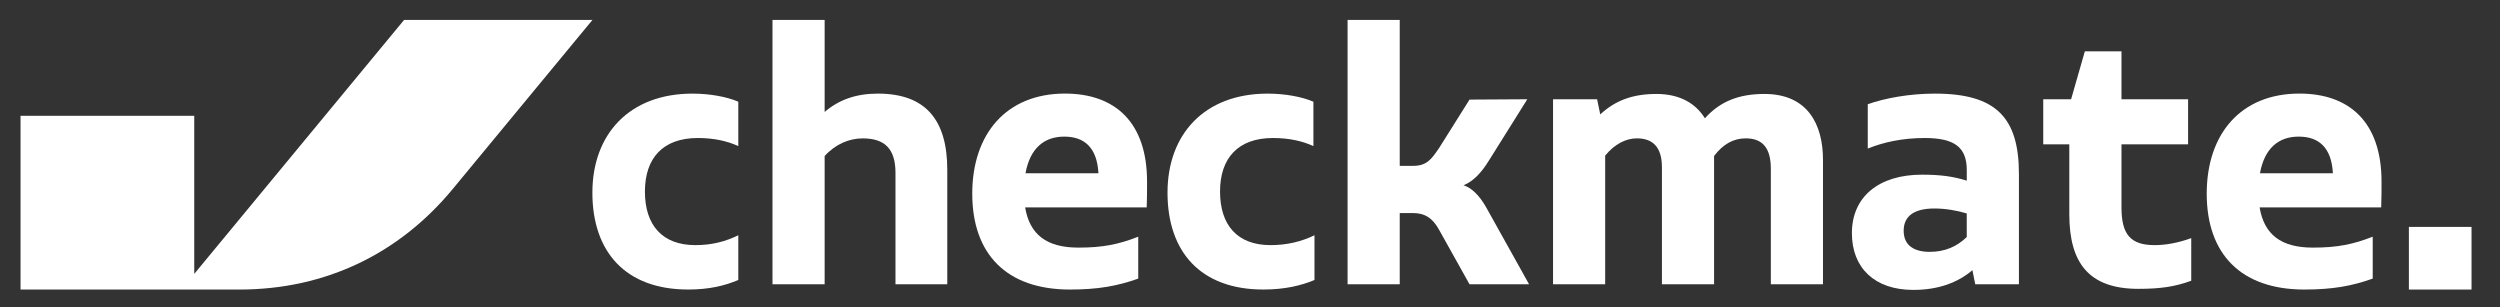 <svg width="244" height="30" viewBox="0 0 244 30" fill="none" xmlns="http://www.w3.org/2000/svg">
<rect x="0" y="0" width="244" height="30" fill="#333333" stroke="none"/>
<path d="M57.817 18.803C57.817 13.094 61.431 9.137 67.587 9.137C69.273 9.137 70.956 9.446 72.058 9.928V14.261C71.025 13.779 69.718 13.47 68.103 13.47C64.734 13.47 62.944 15.396 62.944 18.697C62.944 21.966 64.631 23.924 67.862 23.924C69.48 23.924 70.787 23.58 72.058 22.961V27.328C70.75 27.879 69.236 28.257 67.174 28.257C61.052 28.26 57.817 24.581 57.817 18.803Z" fill="white"/>
<path d="M92.454 16.566V27.744H87.399V16.876C87.399 14.501 86.332 13.506 84.199 13.506C82.891 13.506 81.549 14.057 80.485 15.227V27.746H75.395V1.947H80.485V10.925C81.896 9.721 83.579 9.136 85.678 9.136C90.355 9.136 92.454 11.717 92.454 16.566Z" fill="white"/>
<path d="M105.246 24.167C107.621 24.167 109.166 23.858 111.093 23.101V27.192C109.063 27.915 107.173 28.259 104.42 28.259C98.229 28.259 94.892 24.787 94.892 18.902C94.892 13.056 98.229 9.133 103.939 9.133C108.788 9.133 111.953 11.886 111.953 17.733C111.953 18.558 111.953 19.419 111.919 20.244H100.053C100.5 22.894 102.152 24.167 105.246 24.167ZM100.088 16.91H107.208C107.07 14.363 105.797 13.334 103.873 13.334C101.911 13.331 100.535 14.466 100.088 16.91Z" fill="white"/>
<path d="M113.949 18.803C113.949 13.094 117.562 9.137 123.719 9.137C125.405 9.137 127.088 9.446 128.189 9.928V14.261C127.157 13.779 125.849 13.47 124.235 13.47C120.866 13.47 119.076 15.396 119.076 18.697C119.076 21.966 120.762 23.924 123.994 23.924C125.611 23.924 127.022 23.58 128.293 22.961V27.328C126.985 27.879 125.371 28.257 123.306 28.257C117.181 28.26 113.949 24.581 113.949 18.803Z" fill="white"/>
<path d="M149.237 27.744H143.425L140.465 22.447C139.812 21.243 139.02 20.796 137.922 20.796H136.614V27.744H131.524V1.947H136.614V16.187H137.922C139.264 16.187 139.711 15.534 140.465 14.432L143.425 9.721L149.065 9.687L145.317 15.671C144.595 16.841 143.803 17.701 142.84 18.08C143.597 18.321 144.388 19.043 145.076 20.282L149.237 27.744Z" fill="white"/>
<path d="M177.924 15.602V27.743H172.834V16.462C172.834 14.432 172.008 13.503 170.391 13.503C169.187 13.503 168.189 14.053 167.294 15.223V27.743H162.204V16.324C162.204 14.432 161.378 13.503 159.761 13.503C158.694 13.503 157.593 14.053 156.664 15.189V27.743H151.577V9.686H155.876L156.185 11.166C157.665 9.789 159.385 9.17 161.654 9.17C164.062 9.17 165.539 10.168 166.399 11.544C167.913 9.858 169.769 9.17 172.212 9.17C176.444 9.17 177.924 12.164 177.924 15.602Z" fill="white"/>
<path d="M197.047 16.979V27.744H192.783L192.508 26.368C191.097 27.572 189.204 28.295 186.73 28.295C182.982 28.295 180.745 26.161 180.745 22.757C180.745 19.213 183.36 17.048 187.59 17.048C189.379 17.048 190.652 17.22 191.957 17.633V16.601C191.957 14.399 190.787 13.47 187.865 13.47C185.663 13.47 183.808 13.883 182.294 14.502V10.169C183.98 9.584 186.317 9.137 188.863 9.137C194.845 9.137 197.047 11.511 197.047 16.979ZM188.344 24.581C189.824 24.581 190.994 24.065 191.954 23.136V20.831C190.922 20.521 189.821 20.349 188.791 20.349C186.899 20.349 185.798 21.037 185.798 22.517C185.798 23.996 186.864 24.581 188.344 24.581Z" fill="white"/>
<path d="M213.865 23.239V27.399C212.282 27.984 210.839 28.191 208.706 28.191C203.823 28.191 201.964 25.61 201.964 20.899V14.088H199.421V9.687H202.139L203.481 5.01H207.057V9.687H213.558V14.088H207.057V20.245C207.057 22.86 207.917 23.924 210.292 23.924C211.387 23.927 212.66 23.686 213.865 23.239Z" fill="white"/>
<path d="M225.731 24.167C228.105 24.167 229.65 23.858 231.577 23.101V27.192C229.547 27.915 227.658 28.259 224.905 28.259C218.714 28.259 215.376 24.787 215.376 18.902C215.376 13.056 218.714 9.133 224.423 9.133C229.272 9.133 232.438 11.886 232.438 17.733C232.438 18.558 232.438 19.419 232.403 20.244H220.538C220.982 22.894 222.634 24.167 225.731 24.167ZM220.572 16.91H227.692C227.554 14.363 226.281 13.334 224.357 13.334C222.393 13.331 221.016 14.466 220.572 16.91Z" fill="white"/>
<path d="M241.221 22.146H235.107V28.26H241.221V22.146Z" fill="white"/>
<path d="M39.438 1.947L18.958 26.731V11.301H2.005V28.257L23.348 28.26C31.899 28.26 39.05 24.661 44.186 18.447L57.821 1.947H39.438Z" fill="white"/>
</svg>
